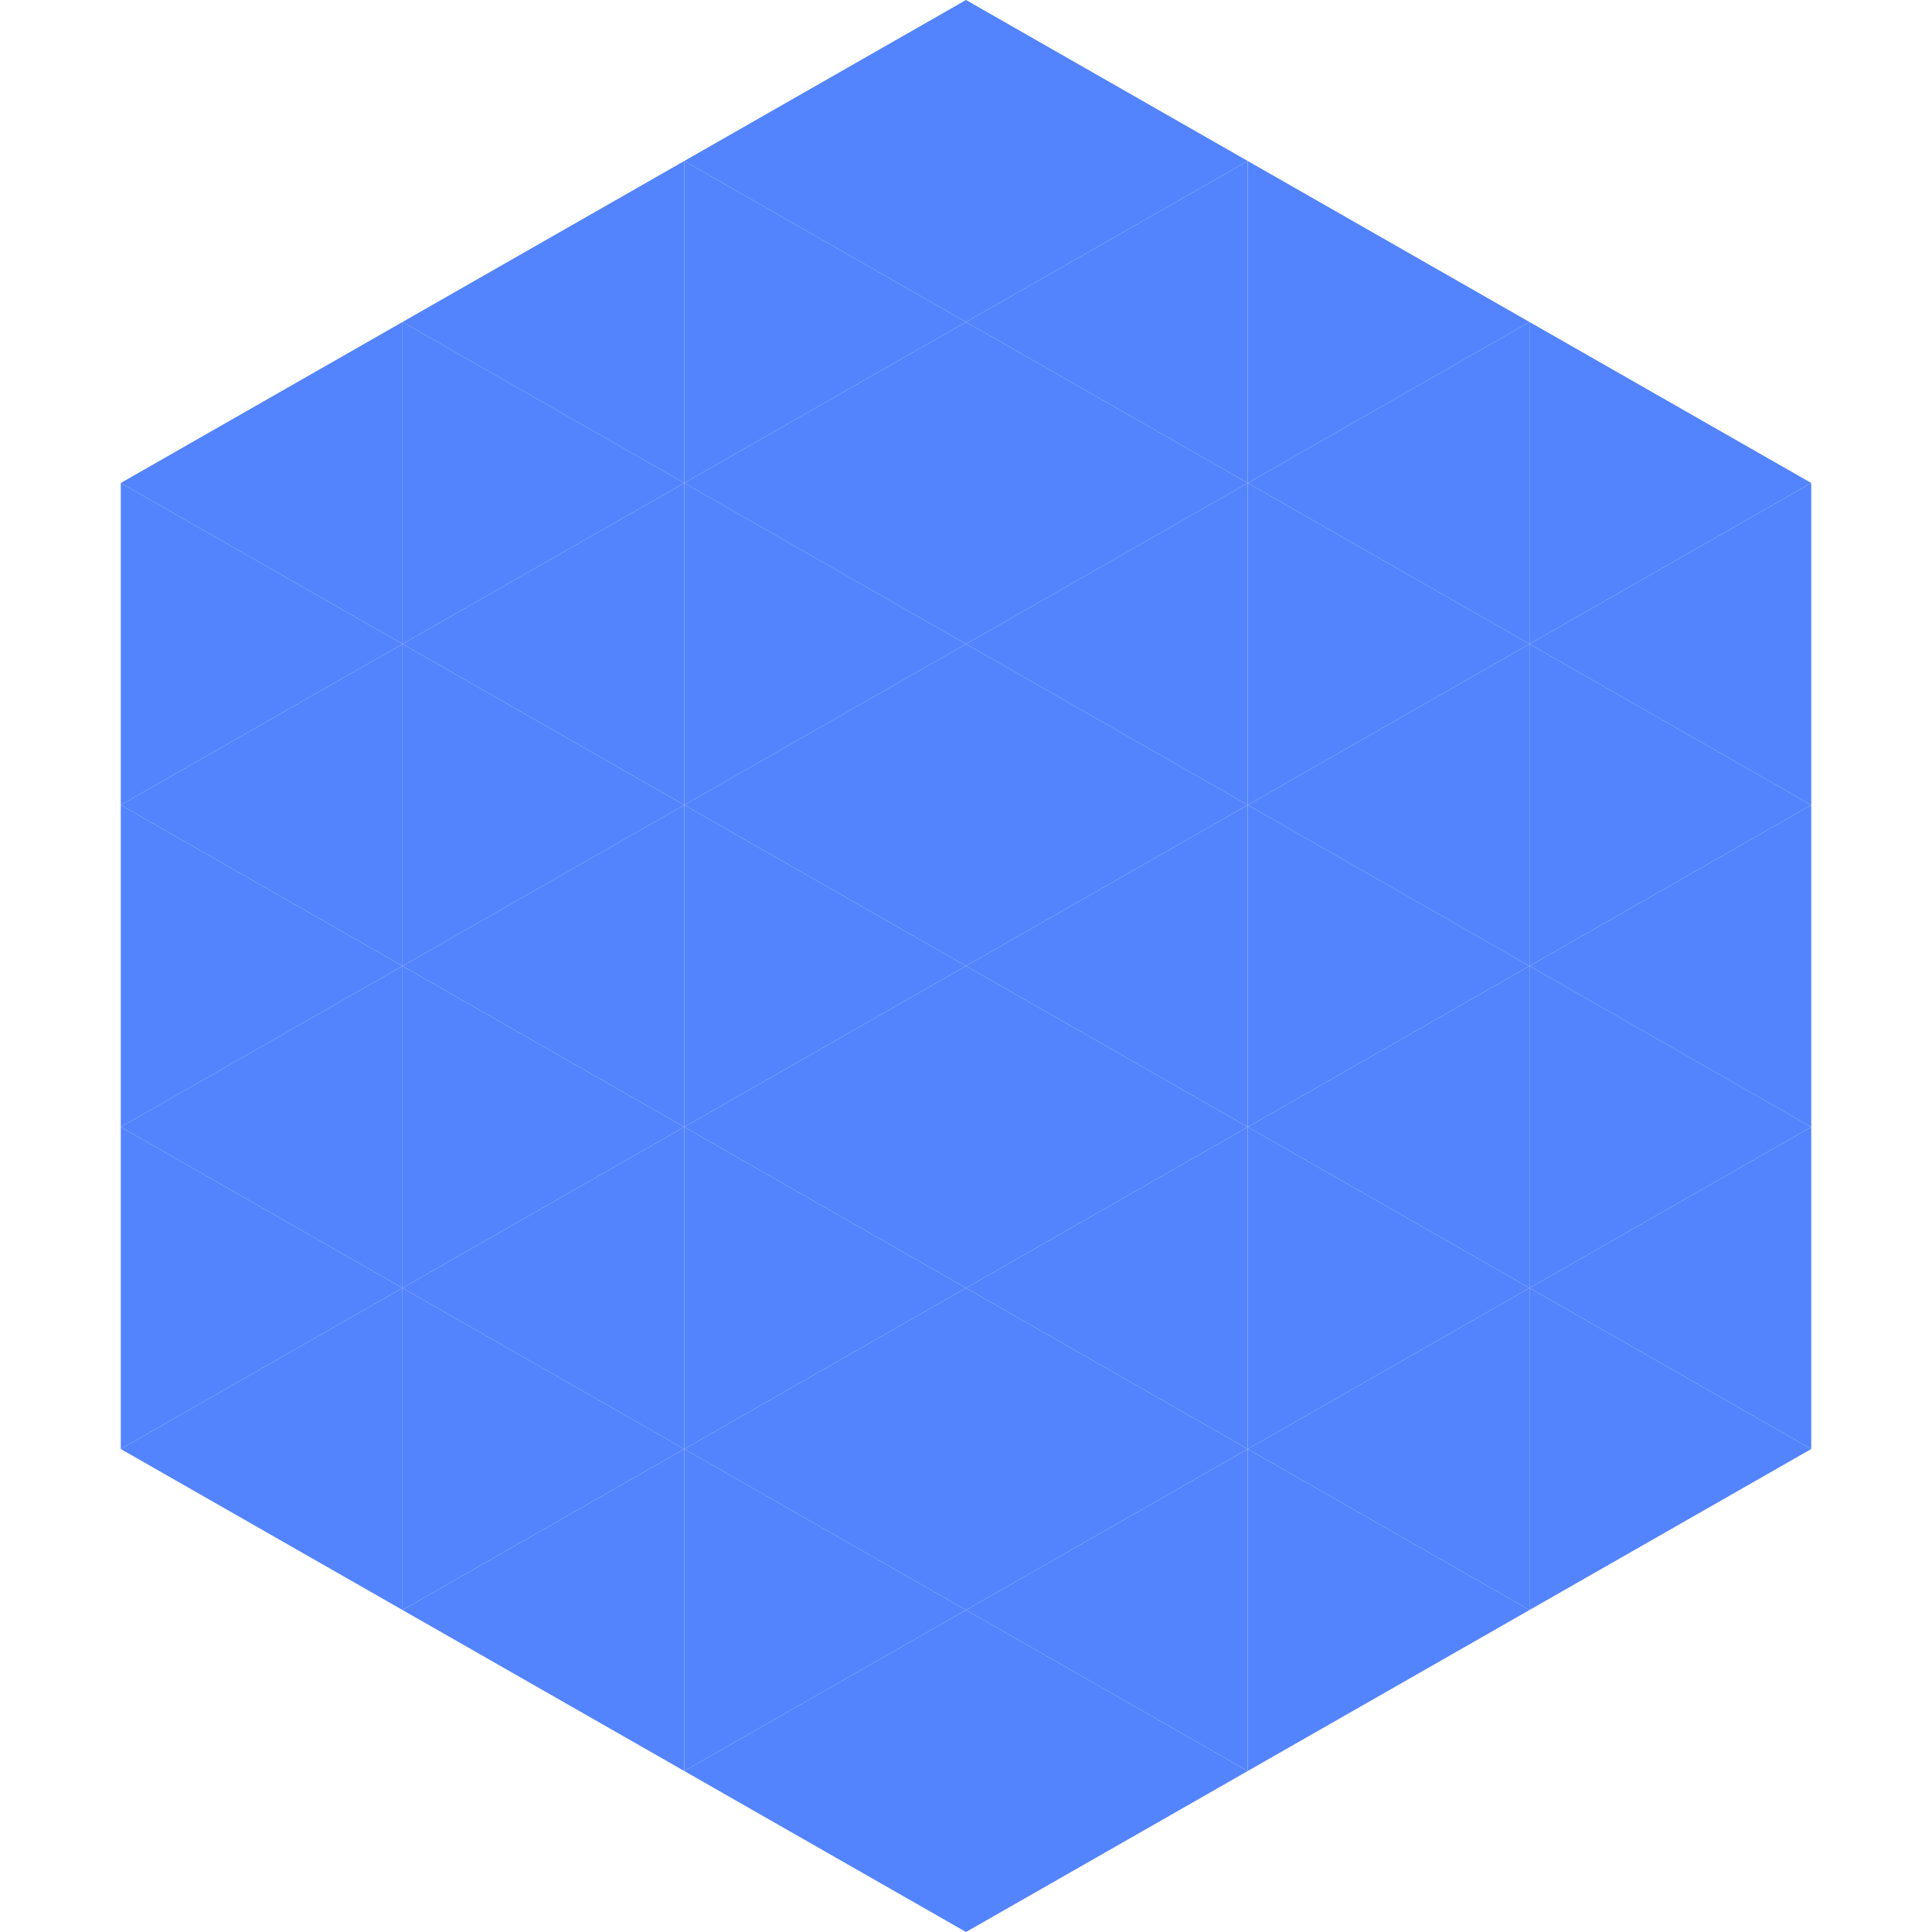 <?xml version="1.0"?>
<!-- Generated by SVGo -->
<svg width="240" height="240"
     xmlns="http://www.w3.org/2000/svg"
     xmlns:xlink="http://www.w3.org/1999/xlink">
<polygon points="50,40 15,60 50,80" style="fill:rgb(83,132,253)" />
<polygon points="190,40 225,60 190,80" style="fill:rgb(83,132,253)" />
<polygon points="15,60 50,80 15,100" style="fill:rgb(83,132,253)" />
<polygon points="225,60 190,80 225,100" style="fill:rgb(83,132,253)" />
<polygon points="50,80 15,100 50,120" style="fill:rgb(83,132,253)" />
<polygon points="190,80 225,100 190,120" style="fill:rgb(83,132,253)" />
<polygon points="15,100 50,120 15,140" style="fill:rgb(83,132,253)" />
<polygon points="225,100 190,120 225,140" style="fill:rgb(83,132,253)" />
<polygon points="50,120 15,140 50,160" style="fill:rgb(83,132,253)" />
<polygon points="190,120 225,140 190,160" style="fill:rgb(83,132,253)" />
<polygon points="15,140 50,160 15,180" style="fill:rgb(83,132,253)" />
<polygon points="225,140 190,160 225,180" style="fill:rgb(83,132,253)" />
<polygon points="50,160 15,180 50,200" style="fill:rgb(83,132,253)" />
<polygon points="190,160 225,180 190,200" style="fill:rgb(83,132,253)" />
<polygon points="15,180 50,200 15,220" style="fill:rgb(255,255,255); fill-opacity:0" />
<polygon points="225,180 190,200 225,220" style="fill:rgb(255,255,255); fill-opacity:0" />
<polygon points="50,0 85,20 50,40" style="fill:rgb(255,255,255); fill-opacity:0" />
<polygon points="190,0 155,20 190,40" style="fill:rgb(255,255,255); fill-opacity:0" />
<polygon points="85,20 50,40 85,60" style="fill:rgb(83,132,253)" />
<polygon points="155,20 190,40 155,60" style="fill:rgb(83,132,253)" />
<polygon points="50,40 85,60 50,80" style="fill:rgb(83,132,253)" />
<polygon points="190,40 155,60 190,80" style="fill:rgb(83,132,253)" />
<polygon points="85,60 50,80 85,100" style="fill:rgb(83,132,253)" />
<polygon points="155,60 190,80 155,100" style="fill:rgb(83,132,253)" />
<polygon points="50,80 85,100 50,120" style="fill:rgb(83,132,253)" />
<polygon points="190,80 155,100 190,120" style="fill:rgb(83,132,253)" />
<polygon points="85,100 50,120 85,140" style="fill:rgb(83,132,253)" />
<polygon points="155,100 190,120 155,140" style="fill:rgb(83,132,253)" />
<polygon points="50,120 85,140 50,160" style="fill:rgb(83,132,253)" />
<polygon points="190,120 155,140 190,160" style="fill:rgb(83,132,253)" />
<polygon points="85,140 50,160 85,180" style="fill:rgb(83,132,253)" />
<polygon points="155,140 190,160 155,180" style="fill:rgb(83,132,253)" />
<polygon points="50,160 85,180 50,200" style="fill:rgb(83,132,253)" />
<polygon points="190,160 155,180 190,200" style="fill:rgb(83,132,253)" />
<polygon points="85,180 50,200 85,220" style="fill:rgb(83,132,253)" />
<polygon points="155,180 190,200 155,220" style="fill:rgb(83,132,253)" />
<polygon points="120,0 85,20 120,40" style="fill:rgb(83,132,253)" />
<polygon points="120,0 155,20 120,40" style="fill:rgb(83,132,253)" />
<polygon points="85,20 120,40 85,60" style="fill:rgb(83,132,253)" />
<polygon points="155,20 120,40 155,60" style="fill:rgb(83,132,253)" />
<polygon points="120,40 85,60 120,80" style="fill:rgb(83,132,253)" />
<polygon points="120,40 155,60 120,80" style="fill:rgb(83,132,253)" />
<polygon points="85,60 120,80 85,100" style="fill:rgb(83,132,253)" />
<polygon points="155,60 120,80 155,100" style="fill:rgb(83,132,253)" />
<polygon points="120,80 85,100 120,120" style="fill:rgb(83,132,253)" />
<polygon points="120,80 155,100 120,120" style="fill:rgb(83,132,253)" />
<polygon points="85,100 120,120 85,140" style="fill:rgb(83,132,253)" />
<polygon points="155,100 120,120 155,140" style="fill:rgb(83,132,253)" />
<polygon points="120,120 85,140 120,160" style="fill:rgb(83,132,253)" />
<polygon points="120,120 155,140 120,160" style="fill:rgb(83,132,253)" />
<polygon points="85,140 120,160 85,180" style="fill:rgb(83,132,253)" />
<polygon points="155,140 120,160 155,180" style="fill:rgb(83,132,253)" />
<polygon points="120,160 85,180 120,200" style="fill:rgb(83,132,253)" />
<polygon points="120,160 155,180 120,200" style="fill:rgb(83,132,253)" />
<polygon points="85,180 120,200 85,220" style="fill:rgb(83,132,253)" />
<polygon points="155,180 120,200 155,220" style="fill:rgb(83,132,253)" />
<polygon points="120,200 85,220 120,240" style="fill:rgb(83,132,253)" />
<polygon points="120,200 155,220 120,240" style="fill:rgb(83,132,253)" />
<polygon points="85,220 120,240 85,260" style="fill:rgb(255,255,255); fill-opacity:0" />
<polygon points="155,220 120,240 155,260" style="fill:rgb(255,255,255); fill-opacity:0" />
</svg>
